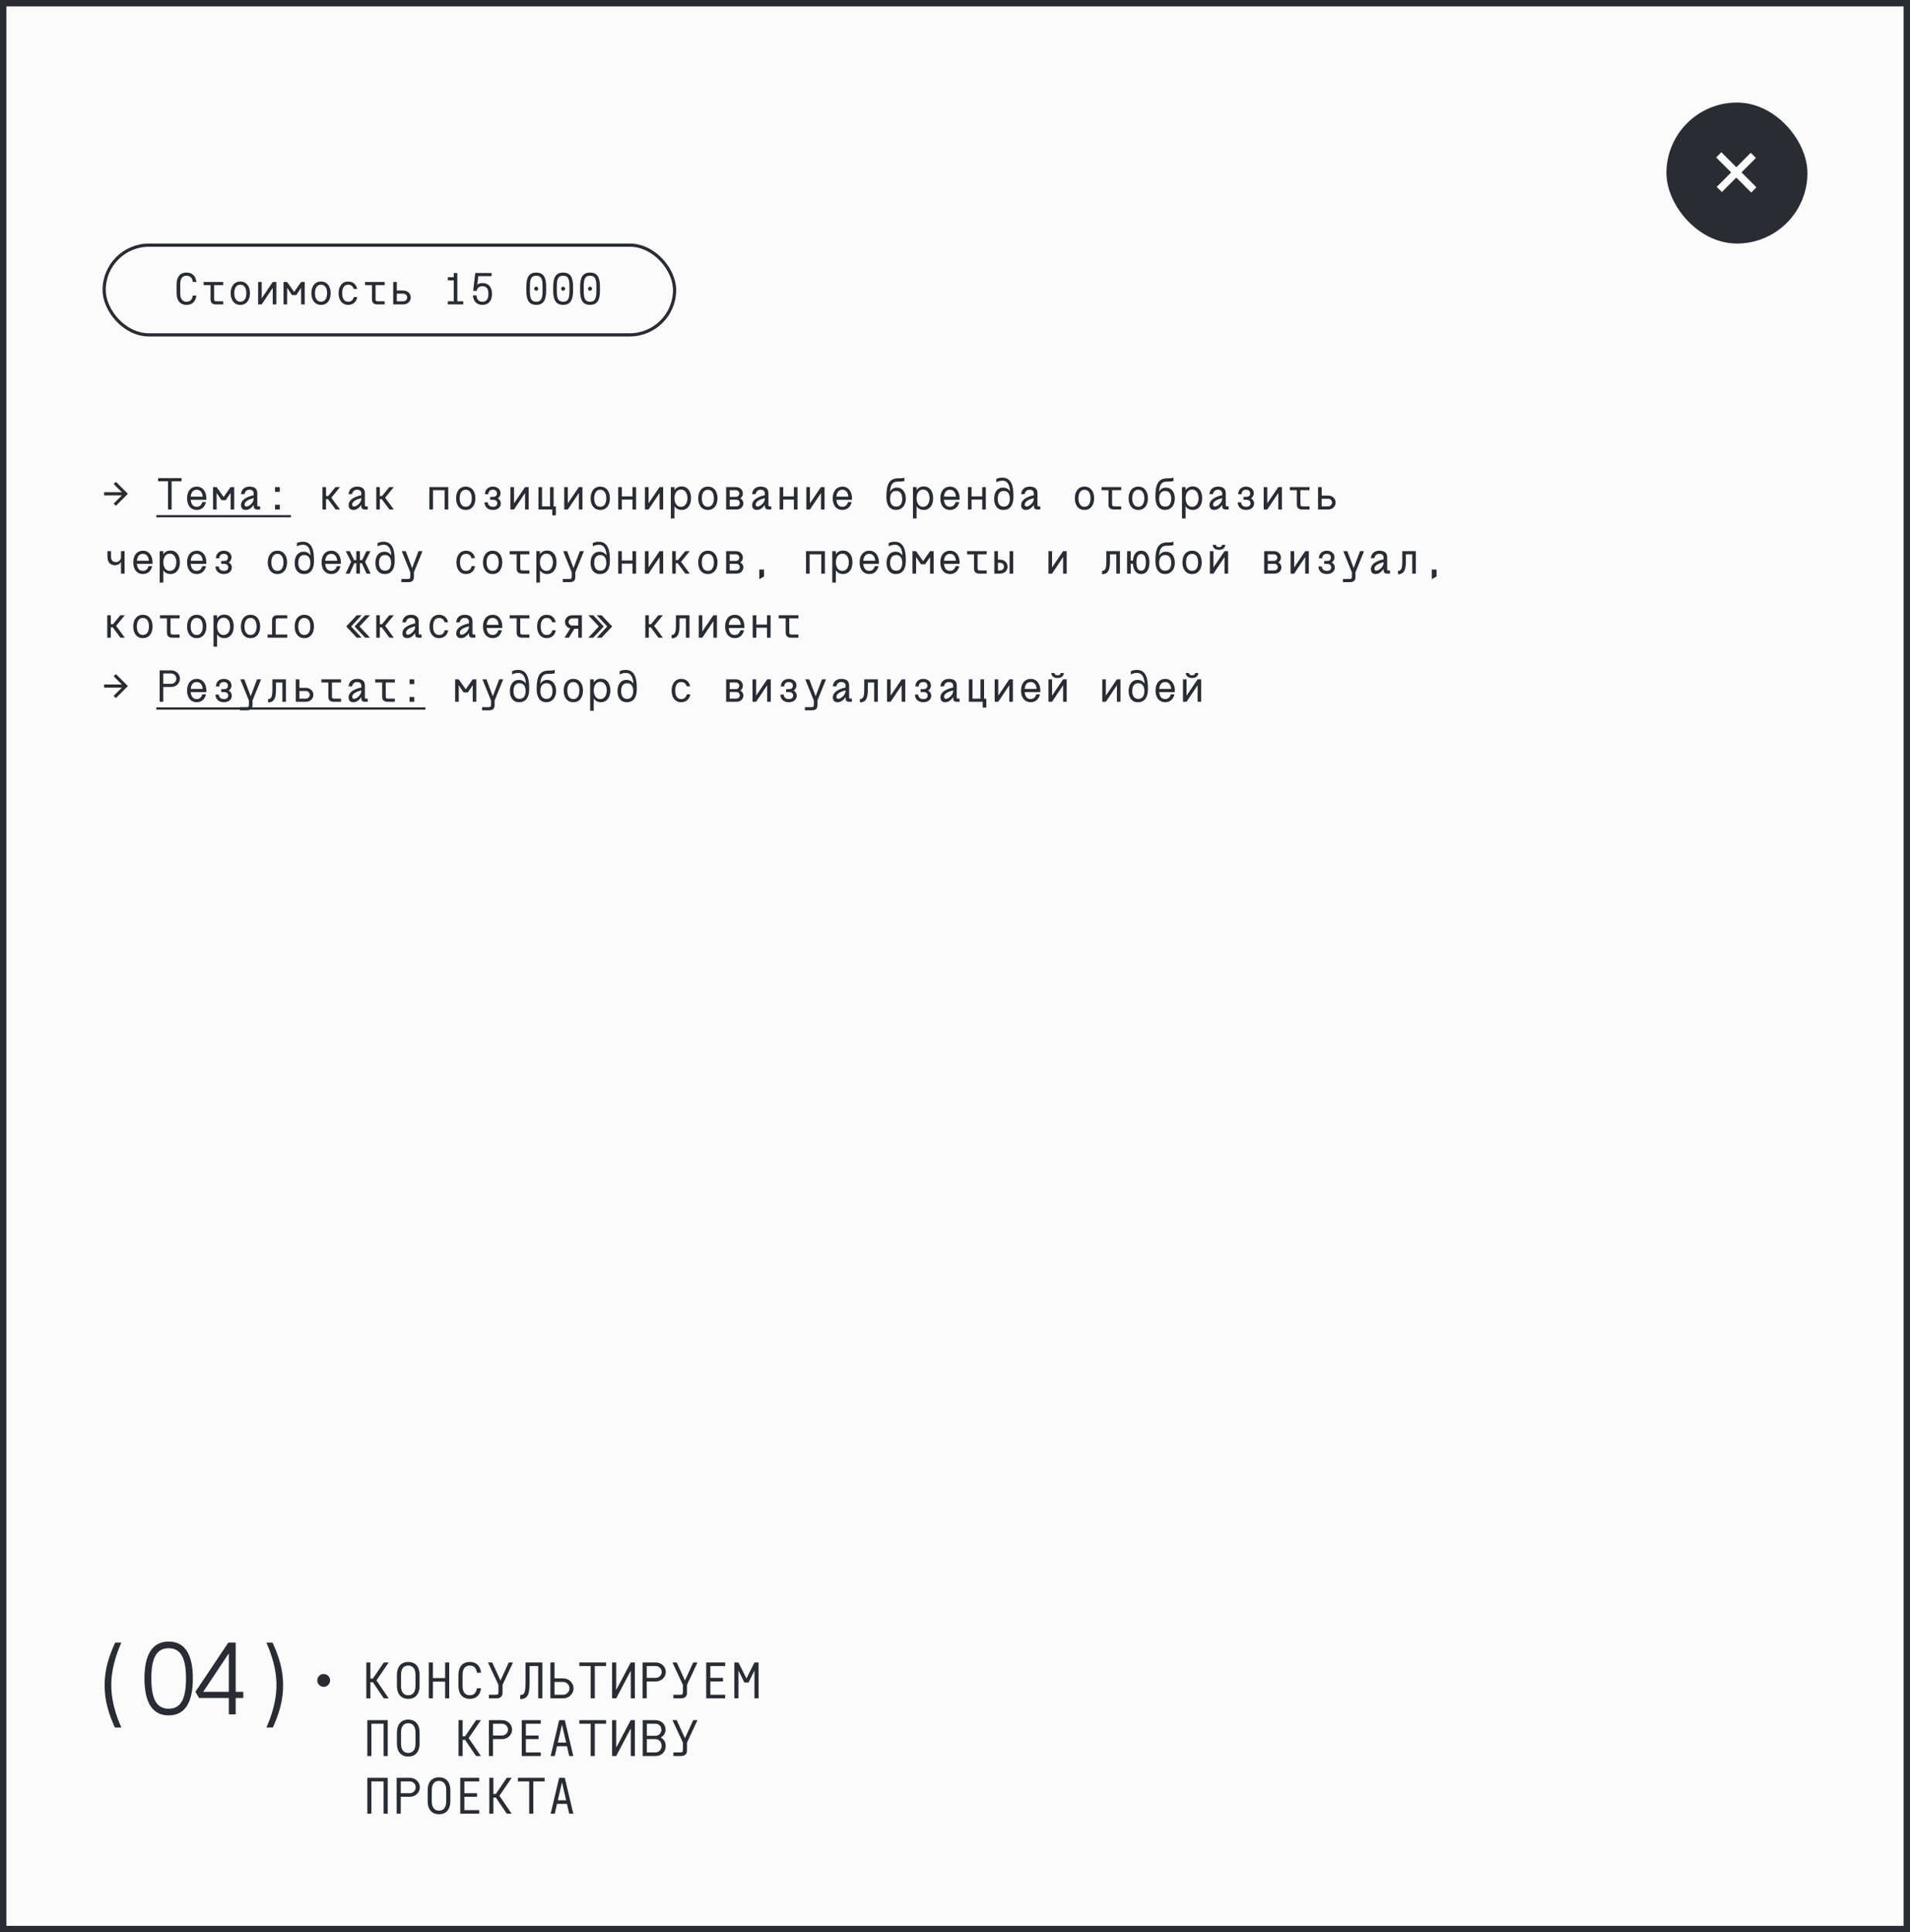 <?xml version="1.0" encoding="UTF-8"?> <svg xmlns="http://www.w3.org/2000/svg" width="596" height="603" viewBox="0 0 596 603" fill="none"><rect x="0" y="0" width="596" height="603" fill="#808080" stroke="none"/> <rect x="1" y="1" width="594" height="601" fill="#FBFBFB" stroke="#292C33" stroke-width="2"></rect> <path d="M99.003 524.4C99.003 523.296 99.899 522.4 101.003 522.4C102.107 522.4 103.003 523.296 103.003 524.4C103.003 525.504 102.107 526.4 101.003 526.4C99.899 526.4 99.003 525.504 99.003 524.4ZM114.312 518.8H115.576V523.84H116.344L119.768 518.8H121.288L117.464 524.4L121.288 530H119.768L116.344 524.96H115.576V530H114.312V518.8ZM127.394 530.16C124.93 530.16 123.858 528.384 123.858 526.144V522.656C123.858 520.416 124.93 518.64 127.394 518.64C129.858 518.64 130.93 520.416 130.93 522.656V526.144C130.93 528.384 129.858 530.16 127.394 530.16ZM127.394 529.04C128.834 529.04 129.65 528.016 129.65 526.144V522.656C129.65 520.784 128.834 519.76 127.394 519.76C125.954 519.76 125.138 520.784 125.138 522.656V526.144C125.138 528.016 125.954 529.04 127.394 529.04ZM133.804 530V518.8H135.084V523.664H138.892V518.8H140.172V530H138.892V524.784H135.084V530H133.804ZM143.061 526.144V522.656C143.061 520.416 144.133 518.64 146.597 518.64C148.821 518.64 149.909 520.08 150.101 522H148.821C148.645 520.544 147.861 519.76 146.597 519.76C145.157 519.76 144.341 520.784 144.341 522.656V526.144C144.341 528.016 145.157 529.04 146.597 529.04C147.845 529.04 148.629 528.272 148.805 526.848L150.101 526.832C149.893 528.736 148.805 530.16 146.597 530.16C144.133 530.16 143.061 528.384 143.061 526.144ZM153.599 518.8L156.175 524.432L158.751 518.8H160.079L156.815 525.792V528.176C156.815 529.296 156.287 530 154.879 530H152.559V528.88H154.511C155.439 528.88 155.535 528.768 155.535 527.824V525.792L152.271 518.8H153.599ZM162.329 528.944C163.657 528.944 163.977 528.256 163.977 524.976V518.8H169.225V530H167.945V519.92H165.257V524.976C165.257 528.352 164.905 530.224 162.329 530.224V528.944ZM171.747 530V518.8H173.027V523.76H175.779C177.491 523.76 178.979 525.168 178.979 526.88C178.979 528.592 177.491 530 175.779 530H171.747ZM173.027 528.88H175.699C176.787 528.88 177.699 527.984 177.699 526.88C177.699 525.792 176.787 524.88 175.699 524.88H173.027V528.88ZM184.316 530V519.92H180.78V518.8H189.132V519.92H185.596V530H184.316ZM198.102 530H196.822V521.376L192.278 530H190.998V518.8H192.278V527.392L196.822 518.8H198.102V530ZM200.528 518.8H204.656C206.368 518.8 207.76 520.128 207.76 521.76C207.76 523.392 206.368 524.72 204.656 524.72H201.808V530H200.528V518.8ZM201.808 519.92V523.6H204.64C205.648 523.6 206.48 522.768 206.48 521.76C206.48 520.736 205.648 519.92 204.64 519.92H201.808ZM211.162 518.8L213.738 524.432L216.314 518.8H217.642L214.378 525.792V528.176C214.378 529.296 213.85 530 212.442 530H210.122V528.88H212.074C213.002 528.88 213.098 528.768 213.098 527.824V525.792L209.834 518.8H211.162ZM220.371 530V518.8H226.291V519.92H221.651V523.6H225.603V524.72H221.651V528.88H226.291V530H220.371ZM230.429 530H229.149V518.8H230.429L232.925 523.808L235.421 518.8H236.701V530H235.421V521.312L233.565 525.072H232.285L230.429 521.312V530ZM114.616 548V536.8H120.984V548H119.704V537.92H115.896V548H114.616ZM127.394 548.16C124.93 548.16 123.858 546.384 123.858 544.144V540.656C123.858 538.416 124.93 536.64 127.394 536.64C129.858 536.64 130.93 538.416 130.93 540.656V544.144C130.93 546.384 129.858 548.16 127.394 548.16ZM127.394 547.04C128.834 547.04 129.65 546.016 129.65 544.144V540.656C129.65 538.784 128.834 537.76 127.394 537.76C125.954 537.76 125.138 538.784 125.138 540.656V544.144C125.138 546.016 125.954 547.04 127.394 547.04ZM143.093 536.8H144.357V541.84H145.125L148.549 536.8H150.069L146.245 542.4L150.069 548H148.549L145.125 542.96H144.357V548H143.093V536.8ZM152.559 536.8H156.687C158.399 536.8 159.791 538.128 159.791 539.76C159.791 541.392 158.399 542.72 156.687 542.72H153.839V548H152.559V536.8ZM153.839 537.92V541.6H156.671C157.679 541.6 158.511 540.768 158.511 539.76C158.511 538.736 157.679 537.92 156.671 537.92H153.839ZM162.809 548V536.8H168.729V537.92H164.089V541.6H168.041V542.72H164.089V546.88H168.729V548H162.809ZM171.827 548L174.483 536.8H176.243L178.899 548H177.619L176.915 544.928H173.811L173.107 548H171.827ZM174.067 543.808H176.659L175.363 538.224L174.067 543.808ZM184.316 548V537.92H180.78V536.8H189.132V537.92H185.596V548H184.316ZM198.102 548H196.822V539.376L192.278 548H190.998V536.8H192.278V545.392L196.822 536.8H198.102V548ZM200.56 548V536.8H204.496C206.128 536.8 207.664 537.824 207.664 539.792C207.664 541.056 206.976 541.744 206.192 542.208C207.04 542.688 207.728 543.584 207.728 544.8C207.728 546.464 206.704 548 204.432 548H200.56ZM201.84 541.68H204.512C205.616 541.68 206.384 540.832 206.384 539.792C206.384 538.752 205.616 537.92 204.512 537.92H201.84V541.68ZM201.84 546.88H204.432C205.76 546.88 206.448 545.84 206.448 544.8C206.448 543.76 205.76 542.72 204.432 542.72H201.84V546.88ZM211.162 536.8L213.738 542.432L216.314 536.8H217.642L214.378 543.792V546.176C214.378 547.296 213.85 548 212.442 548H210.122V546.88H212.074C213.002 546.88 213.098 546.768 213.098 545.824V543.792L209.834 536.8H211.162ZM114.616 566V554.8H120.984V566H119.704V555.92H115.896V566H114.616ZM123.778 554.8H127.906C129.618 554.8 131.01 556.128 131.01 557.76C131.01 559.392 129.618 560.72 127.906 560.72H125.058V566H123.778V554.8ZM125.058 555.92V559.6H127.89C128.898 559.6 129.73 558.768 129.73 557.76C129.73 556.736 128.898 555.92 127.89 555.92H125.058ZM136.988 566.16C134.524 566.16 133.452 564.384 133.452 562.144V558.656C133.452 556.416 134.524 554.64 136.988 554.64C139.452 554.64 140.524 556.416 140.524 558.656V562.144C140.524 564.384 139.452 566.16 136.988 566.16ZM136.988 565.04C138.428 565.04 139.244 564.016 139.244 562.144V558.656C139.244 556.784 138.428 555.76 136.988 555.76C135.548 555.76 134.732 556.784 134.732 558.656V562.144C134.732 564.016 135.548 565.04 136.988 565.04ZM143.621 566V554.8H149.541V555.92H144.901V559.6H148.853V560.72H144.901V564.88H149.541V566H143.621ZM152.687 554.8H153.951V559.84H154.719L158.143 554.8H159.663L155.839 560.4L159.663 566H158.143L154.719 560.96H153.951V566H152.687V554.8ZM165.129 566V555.92H161.593V554.8H169.945V555.92H166.409V566H165.129ZM171.827 566L174.483 554.8H176.243L178.899 566H177.619L176.915 562.928H173.811L173.107 566H171.827ZM174.067 561.808H176.659L175.363 556.224L174.067 561.808Z" fill="#292C33"></path> <path d="M35.84 539.096H37.856C37.344 537.88 34.72 532.312 34.72 525.848C34.72 519.448 37.344 513.88 37.856 512.6H35.936C34.08 516.696 32.64 520.824 32.64 525.848C32.64 531 34.016 535 35.84 539.096ZM45.078 523.8C45.078 530.712 47.19 535.32 52.63 535.32C58.069 535.32 60.181 530.712 60.181 523.8C60.181 516.888 58.069 512.28 52.63 512.28C47.19 512.28 45.078 516.888 45.078 523.8ZM47.221 523.768C47.221 517.816 48.63 514.36 52.63 514.36C56.63 514.36 58.038 517.816 58.038 523.768C58.038 529.72 56.694 533.24 52.63 533.24C48.597 533.24 47.221 529.72 47.221 523.768ZM71.245 512.6L60.972 527.96L62.124 529.88H71.404V535H73.549V529.88H75.916V527.96H73.549V512.6H71.245ZM71.404 515.96V527.96H63.404L71.404 515.96ZM85.145 539.096C86.969 535 88.345 531 88.345 525.848C88.345 520.824 86.905 516.696 85.049 512.6H83.129C83.641 513.88 86.265 519.448 86.265 525.848C86.265 532.312 83.641 537.88 83.129 539.096H85.145Z" fill="#292C33"></path> <rect x="520.5" y="32.5" width="43" height="43" rx="21.5" fill="#292C33" stroke="#292C33"></rect> <rect x="32.5" y="76.5" width="178" height="28" rx="14" stroke="#292C33"></rect> <path d="M55.12 91.626C55.12 93.586 56.058 95.14 58.214 95.14C60.146 95.14 61.098 93.894 61.28 92.228L60.146 92.242C59.992 93.488 59.306 94.16 58.214 94.16C56.954 94.16 56.24 93.264 56.24 91.626V88.574C56.24 86.936 56.954 86.04 58.214 86.04C59.32 86.04 60.006 86.726 60.16 88H61.28C61.112 86.32 60.16 85.06 58.214 85.06C56.058 85.06 55.12 86.614 55.12 88.574V91.626ZM69.66 94.02H67.715C66.903 94.02 66.819 93.922 66.819 93.096V88.98H69.66V88H63.529V88.98H65.698V93.404C65.698 94.384 66.16 95 67.392 95H69.66V94.02ZM74.989 94.16C73.603 94.16 73.099 92.858 73.099 91.5C73.099 90.128 73.603 88.84 74.989 88.84C76.375 88.84 76.879 90.128 76.879 91.5C76.879 92.858 76.375 94.16 74.989 94.16ZM71.979 91.5C71.979 93.516 72.973 95.14 74.989 95.14C77.005 95.14 77.999 93.516 77.999 91.5C77.999 89.498 77.005 87.86 74.989 87.86C72.973 87.86 71.979 89.498 71.979 91.5ZM80.542 95H81.662L85.106 89.848V95H86.226V88H85.106L81.662 93.082V88H80.542V95ZM92.436 92.088L93.962 89.82V95H95.082V88H93.962L91.778 91.108L89.594 88H88.474V95H89.594V89.82L91.12 92.088H92.436ZM100.173 94.16C98.787 94.16 98.283 92.858 98.283 91.5C98.283 90.128 98.787 88.84 100.173 88.84C101.559 88.84 102.063 90.128 102.063 91.5C102.063 92.858 101.559 94.16 100.173 94.16ZM97.163 91.5C97.163 93.516 98.157 95.14 100.173 95.14C102.189 95.14 103.183 93.516 103.183 91.5C103.183 89.498 102.189 87.86 100.173 87.86C98.157 87.86 97.163 89.498 97.163 91.5ZM108.665 87.86C106.649 87.86 105.655 89.498 105.655 91.5C105.655 93.516 106.649 95.14 108.665 95.14C110.247 95.14 111.241 94.118 111.479 92.69H110.373C110.247 93.516 109.673 94.16 108.665 94.16C107.237 94.16 106.775 92.886 106.775 91.5C106.775 90.1 107.237 88.84 108.665 88.84C109.617 88.84 110.177 89.428 110.345 90.184H111.451C111.171 88.826 110.205 87.86 108.665 87.86ZM120.028 94.02H118.082C117.27 94.02 117.186 93.922 117.186 93.096V88.98H120.028V88H113.896V88.98H116.066V93.404C116.066 94.384 116.528 95 117.76 95H120.028V94.02ZM123.816 88H122.696V95H125.86C127.134 95 128.17 94.104 128.17 92.83C128.17 91.57 127.134 90.66 125.86 90.66H123.816V88ZM123.816 94.02V91.64H125.86C126.518 91.64 127.05 92.172 127.05 92.83C127.05 93.488 126.518 94.02 125.86 94.02H123.816ZM141.585 95H142.705V85.2H141.585V95ZM139.751 87.482H141.585V86.502H139.751V87.482ZM139.737 95H144.553V94.02H139.737V95ZM147.558 92.186C147.712 93.95 148.664 95.14 150.526 95.14C152.556 95.14 153.522 93.726 153.522 91.71C153.522 89.694 152.556 88.336 150.526 88.336C149.798 88.336 149.28 88.532 148.916 88.868L149.252 86.18H153.396V85.2H148.3L147.642 90.772H148.748C148.944 89.89 149.448 89.316 150.526 89.316C151.954 89.316 152.402 90.31 152.402 91.71C152.402 93.11 151.954 94.16 150.526 94.16C149.266 94.16 148.776 93.348 148.678 92.186H147.558ZM167.329 94.16C165.789 94.16 165.355 93.138 165.355 90.786V89.4C165.355 87.048 165.789 86.04 167.329 86.04C168.869 86.04 169.303 87.048 169.303 89.4V90.786C169.303 93.138 168.869 94.16 167.329 94.16ZM166.699 90.1C166.699 90.45 166.979 90.73 167.329 90.73C167.679 90.73 167.959 90.45 167.959 90.1C167.959 89.75 167.679 89.47 167.329 89.47C166.979 89.47 166.699 89.75 166.699 90.1ZM164.235 89.4V90.786C164.235 93.754 165.173 95.14 167.329 95.14C169.485 95.14 170.423 93.754 170.423 90.786V89.4C170.423 86.432 169.485 85.06 167.329 85.06C165.173 85.06 164.235 86.432 164.235 89.4ZM175.723 94.16C174.183 94.16 173.749 93.138 173.749 90.786V89.4C173.749 87.048 174.183 86.04 175.723 86.04C177.263 86.04 177.697 87.048 177.697 89.4V90.786C177.697 93.138 177.263 94.16 175.723 94.16ZM175.093 90.1C175.093 90.45 175.373 90.73 175.723 90.73C176.073 90.73 176.353 90.45 176.353 90.1C176.353 89.75 176.073 89.47 175.723 89.47C175.373 89.47 175.093 89.75 175.093 90.1ZM172.629 89.4V90.786C172.629 93.754 173.567 95.14 175.723 95.14C177.879 95.14 178.817 93.754 178.817 90.786V89.4C178.817 86.432 177.879 85.06 175.723 85.06C173.567 85.06 172.629 86.432 172.629 89.4ZM184.118 94.16C182.578 94.16 182.144 93.138 182.144 90.786V89.4C182.144 87.048 182.578 86.04 184.118 86.04C185.658 86.04 186.092 87.048 186.092 89.4V90.786C186.092 93.138 185.658 94.16 184.118 94.16ZM183.488 90.1C183.488 90.45 183.768 90.73 184.118 90.73C184.468 90.73 184.748 90.45 184.748 90.1C184.748 89.75 184.468 89.47 184.118 89.47C183.768 89.47 183.488 89.75 183.488 90.1ZM181.024 89.4V90.786C181.024 93.754 181.962 95.14 184.118 95.14C186.274 95.14 187.212 93.754 187.212 90.786V89.4C187.212 86.432 186.274 85.06 184.118 85.06C181.962 85.06 181.024 86.432 181.024 89.4Z" fill="#292C33"></path> <path d="M35.472 157.152L36.172 157.838L39.91 154.1L36.172 150.362L35.472 151.048L38.034 153.61H32.49V154.59H38.034L35.472 157.152ZM52.429 159H53.549V150.18H56.643V149.2H49.335V150.18H52.429V159ZM59.522 154.996C59.634 153.596 60.292 152.84 61.384 152.84C62.378 152.84 63.022 153.484 63.218 154.702C63.246 154.842 63.246 154.926 63.246 154.996H59.522ZM58.374 155.5C58.374 157.726 59.536 159.14 61.384 159.14C62.854 159.14 63.904 158.258 64.268 156.69H63.134C62.854 157.656 62.252 158.16 61.384 158.16C60.292 158.16 59.634 157.404 59.508 155.976H64.38C64.394 155.822 64.394 155.668 64.394 155.5C64.394 153.666 63.456 151.86 61.384 151.86C59.55 151.86 58.374 153.274 58.374 155.5ZM70.436 156.088L71.962 153.82V159H73.082V152H71.962L69.778 155.108L67.594 152H66.474V159H67.594V153.82L69.12 156.088H70.436ZM79.167 155.64C79.167 156.872 77.725 158.076 76.913 158.076C76.521 158.076 76.325 157.852 76.325 157.446C76.325 156.34 77.893 155.794 79.167 155.444V155.64ZM76.297 154.198C76.521 153.134 77.137 152.84 77.879 152.84C78.817 152.84 79.167 153.386 79.167 153.988V154.562C79.167 154.562 75.205 155.178 75.205 157.614C75.205 158.426 75.569 159.14 76.689 159.14C77.263 159.14 78.173 158.958 79.167 157.558C79.167 158.482 79.265 159 80.301 159H81.169V158.02H80.749C80.315 158.02 80.287 157.992 80.287 157.502V153.876C80.287 152.336 79.139 151.86 77.879 151.86C76.535 151.86 75.373 152.504 75.177 154.198H76.297ZM85.825 153.484H87.309V152H85.825V153.484ZM85.825 159H87.309V157.516H85.825V159ZM100.626 152V159H101.732V155.78H102.348L104.728 159H106.1L103.384 155.318L106.1 152H104.7L102.418 154.8H101.732V152H100.626ZM112.745 155.64C112.745 156.872 111.303 158.076 110.491 158.076C110.099 158.076 109.903 157.852 109.903 157.446C109.903 156.34 111.471 155.794 112.745 155.444V155.64ZM109.875 154.198C110.099 153.134 110.715 152.84 111.457 152.84C112.395 152.84 112.745 153.386 112.745 153.988V154.562C112.745 154.562 108.783 155.178 108.783 157.614C108.783 158.426 109.147 159.14 110.267 159.14C110.841 159.14 111.751 158.958 112.745 157.558C112.745 158.482 112.843 159 113.879 159H114.747V158.02H114.327C113.893 158.02 113.865 157.992 113.865 157.502V153.876C113.865 152.336 112.717 151.86 111.457 151.86C110.113 151.86 108.951 152.504 108.755 154.198H109.875ZM117.415 152V159H118.521V155.78H119.137L121.517 159H122.889L120.173 155.318L122.889 152H121.489L119.207 154.8H118.521V152H117.415ZM133.994 159H135.114V152.98H138.754V159H139.874V152H133.994V159ZM145.329 158.16C143.943 158.16 143.439 156.858 143.439 155.5C143.439 154.128 143.943 152.84 145.329 152.84C146.715 152.84 147.219 154.128 147.219 155.5C147.219 156.858 146.715 158.16 145.329 158.16ZM142.319 155.5C142.319 157.516 143.313 159.14 145.329 159.14C147.345 159.14 148.339 157.516 148.339 155.5C148.339 153.498 147.345 151.86 145.329 151.86C143.313 151.86 142.319 153.498 142.319 155.5ZM151.329 154.226H152.365C152.421 153.302 152.897 152.84 153.807 152.84C154.577 152.84 155.067 153.26 155.067 153.946C155.067 154.744 154.661 155.066 153.667 155.066H152.967V155.962H153.667C154.703 155.962 155.165 156.312 155.165 157.082C155.165 157.74 154.661 158.16 153.849 158.16C152.855 158.16 152.281 157.67 152.225 156.774H151.161C151.259 158.258 152.239 159.14 153.821 159.14C155.277 159.14 156.285 158.3 156.285 157.082C156.285 156.452 155.921 155.85 155.319 155.514C155.823 155.192 156.187 154.548 156.187 153.946C156.187 152.728 155.193 151.86 153.779 151.86C152.323 151.86 151.329 152.826 151.329 154.226ZM159.276 159H160.396L163.84 153.848V159H164.96V152H163.84L160.396 157.082V152H159.276V159ZM168.021 152V159H172.333V160.82H173.453V158.02H172.753V152H171.633V158.02H169.141V152H168.021ZM176.065 159H177.185L180.629 153.848V159H181.749V152H180.629L177.185 157.082V152H176.065V159ZM187.302 158.16C185.916 158.16 185.412 156.858 185.412 155.5C185.412 154.128 185.916 152.84 187.302 152.84C188.688 152.84 189.192 154.128 189.192 155.5C189.192 156.858 188.688 158.16 187.302 158.16ZM184.292 155.5C184.292 157.516 185.286 159.14 187.302 159.14C189.318 159.14 190.312 157.516 190.312 155.5C190.312 153.498 189.318 151.86 187.302 151.86C185.286 151.86 184.292 153.498 184.292 155.5ZM192.91 159H194.03V155.892H197.362V159H198.482V152H197.362V154.912H194.03V152H192.91V159ZM201.249 159H202.369L205.813 153.848V159H206.933V152H205.813L202.369 157.082V152H201.249V159ZM212.485 152.784C214.053 152.784 214.515 154.38 214.515 155.472C214.515 156.564 214.053 158.16 212.485 158.16C210.917 158.16 210.455 156.564 210.455 155.472C210.455 154.38 210.917 152.784 212.485 152.784ZM209.335 161.8H210.455V157.95C210.945 158.748 211.743 159.14 212.737 159.14C214.473 159.14 215.635 157.698 215.635 155.472C215.635 153.218 214.473 151.804 212.737 151.804C211.743 151.804 210.945 152.196 210.455 152.994V152H209.335V161.8ZM220.88 158.16C219.494 158.16 218.99 156.858 218.99 155.5C218.99 154.128 219.494 152.84 220.88 152.84C222.266 152.84 222.77 154.128 222.77 155.5C222.77 156.858 222.266 158.16 220.88 158.16ZM217.87 155.5C217.87 157.516 218.864 159.14 220.88 159.14C222.896 159.14 223.89 157.516 223.89 155.5C223.89 153.498 222.896 151.86 220.88 151.86C218.864 151.86 217.87 153.498 217.87 155.5ZM229.806 155.948C230.38 155.948 230.842 156.41 230.842 156.984C230.842 157.544 230.38 158.02 229.806 158.02H227.706V155.948H229.806ZM229.652 152.98C230.226 152.98 230.688 153.442 230.688 154.016C230.688 154.576 230.226 155.052 229.652 155.052H227.706V152.98H229.652ZM229.848 159C231.178 159 231.962 158.104 231.962 156.984C231.962 156.326 231.472 155.738 230.982 155.5C231.346 155.276 231.808 154.8 231.808 154.016C231.808 152.896 230.94 152 229.61 152H226.586V159H229.848ZM238.663 155.64C238.663 156.872 237.221 158.076 236.409 158.076C236.017 158.076 235.821 157.852 235.821 157.446C235.821 156.34 237.389 155.794 238.663 155.444V155.64ZM235.793 154.198C236.017 153.134 236.633 152.84 237.375 152.84C238.313 152.84 238.663 153.386 238.663 153.988V154.562C238.663 154.562 234.701 155.178 234.701 157.614C234.701 158.426 235.065 159.14 236.185 159.14C236.759 159.14 237.669 158.958 238.663 157.558C238.663 158.482 238.761 159 239.797 159H240.665V158.02H240.245C239.811 158.02 239.783 157.992 239.783 157.502V153.876C239.783 152.336 238.635 151.86 237.375 151.86C236.031 151.86 234.869 152.504 234.673 154.198H235.793ZM243.277 159H244.397V155.892H247.729V159H248.849V152H247.729V154.912H244.397V152H243.277V159ZM251.616 159H252.736L256.18 153.848V159H257.3V152H256.18L252.736 157.082V152H251.616V159ZM260.99 154.996C261.102 153.596 261.76 152.84 262.852 152.84C263.846 152.84 264.49 153.484 264.686 154.702C264.714 154.842 264.714 154.926 264.714 154.996H260.99ZM259.842 155.5C259.842 157.726 261.004 159.14 262.852 159.14C264.322 159.14 265.372 158.258 265.736 156.69H264.602C264.322 157.656 263.72 158.16 262.852 158.16C261.76 158.16 261.102 157.404 260.976 155.976H265.848C265.862 155.822 265.862 155.668 265.862 155.5C265.862 153.666 264.924 151.86 262.852 151.86C261.018 151.86 259.842 153.274 259.842 155.5ZM280.313 149.27C277.359 149.27 276.589 151.3 276.589 155.066C276.589 157.656 277.653 159.14 279.641 159.14C281.447 159.14 282.651 157.67 282.651 155.654C282.651 153.652 281.657 152.168 279.851 152.168C278.871 152.168 278.115 152.686 277.695 153.456C277.919 151.188 278.507 150.292 280.131 150.292C280.733 150.292 281.671 150.306 282.217 150.082V149.06C281.531 149.27 281.097 149.27 280.313 149.27ZM279.641 158.104C278.283 158.104 277.751 157.012 277.751 155.654C277.751 154.282 278.283 153.204 279.641 153.204C280.999 153.204 281.531 154.282 281.531 155.654C281.531 157.012 280.999 158.104 279.641 158.104ZM288.036 152.784C289.604 152.784 290.066 154.38 290.066 155.472C290.066 156.564 289.604 158.16 288.036 158.16C286.468 158.16 286.006 156.564 286.006 155.472C286.006 154.38 286.468 152.784 288.036 152.784ZM284.886 161.8H286.006V157.95C286.496 158.748 287.294 159.14 288.288 159.14C290.024 159.14 291.186 157.698 291.186 155.472C291.186 153.218 290.024 151.804 288.288 151.804C287.294 151.804 286.496 152.196 286.006 152.994V152H284.886V161.8ZM294.568 154.996C294.68 153.596 295.338 152.84 296.43 152.84C297.424 152.84 298.068 153.484 298.264 154.702C298.292 154.842 298.292 154.926 298.292 154.996H294.568ZM293.42 155.5C293.42 157.726 294.582 159.14 296.43 159.14C297.9 159.14 298.95 158.258 299.314 156.69H298.18C297.9 157.656 297.298 158.16 296.43 158.16C295.338 158.16 294.68 157.404 294.554 155.976H299.426C299.44 155.822 299.44 155.668 299.44 155.5C299.44 153.666 298.502 151.86 296.43 151.86C294.596 151.86 293.42 153.274 293.42 155.5ZM302.039 159H303.159V155.892H306.491V159H307.611V152H306.491V154.912H303.159V152H302.039V159ZM313.01 152.168C311.204 152.168 310.21 153.652 310.21 155.654C310.21 157.67 311.162 159.14 313.122 159.14C315.236 159.14 316.23 157.572 316.23 155.066C316.23 153.022 316.174 149.06 312.814 149.06C312.114 149.06 311.428 149.186 310.896 149.48V150.502C311.47 150.152 312.254 149.998 312.814 149.998C314.158 149.998 315.04 150.936 315.194 153.344C314.746 152.63 313.962 152.168 313.01 152.168ZM313.22 158.104C311.862 158.104 311.33 157.012 311.33 155.654C311.33 154.282 311.862 153.204 313.22 153.204C314.578 153.204 315.11 154.282 315.11 155.654C315.11 157.012 314.578 158.104 313.22 158.104ZM322.608 155.64C322.608 156.872 321.166 158.076 320.354 158.076C319.962 158.076 319.766 157.852 319.766 157.446C319.766 156.34 321.334 155.794 322.608 155.444V155.64ZM319.738 154.198C319.962 153.134 320.578 152.84 321.32 152.84C322.258 152.84 322.608 153.386 322.608 153.988V154.562C322.608 154.562 318.646 155.178 318.646 157.614C318.646 158.426 319.01 159.14 320.13 159.14C320.704 159.14 321.614 158.958 322.608 157.558C322.608 158.482 322.706 159 323.742 159H324.61V158.02H324.19C323.756 158.02 323.728 157.992 323.728 157.502V153.876C323.728 152.336 322.58 151.86 321.32 151.86C319.976 151.86 318.814 152.504 318.618 154.198H319.738ZM338.403 158.16C337.017 158.16 336.513 156.858 336.513 155.5C336.513 154.128 337.017 152.84 338.403 152.84C339.789 152.84 340.293 154.128 340.293 155.5C340.293 156.858 339.789 158.16 338.403 158.16ZM335.393 155.5C335.393 157.516 336.387 159.14 338.403 159.14C340.419 159.14 341.413 157.516 341.413 155.5C341.413 153.498 340.419 151.86 338.403 151.86C336.387 151.86 335.393 153.498 335.393 155.5ZM349.864 158.02H347.918C347.106 158.02 347.022 157.922 347.022 157.096V152.98H349.864V152H343.732V152.98H345.902V157.404C345.902 158.384 346.364 159 347.596 159H349.864V158.02ZM355.192 158.16C353.806 158.16 353.302 156.858 353.302 155.5C353.302 154.128 353.806 152.84 355.192 152.84C356.578 152.84 357.082 154.128 357.082 155.5C357.082 156.858 356.578 158.16 355.192 158.16ZM352.182 155.5C352.182 157.516 353.176 159.14 355.192 159.14C357.208 159.14 358.202 157.516 358.202 155.5C358.202 153.498 357.208 151.86 355.192 151.86C353.176 151.86 352.182 153.498 352.182 155.5ZM364.259 149.27C361.305 149.27 360.535 151.3 360.535 155.066C360.535 157.656 361.599 159.14 363.587 159.14C365.393 159.14 366.597 157.67 366.597 155.654C366.597 153.652 365.603 152.168 363.797 152.168C362.817 152.168 362.061 152.686 361.641 153.456C361.865 151.188 362.453 150.292 364.077 150.292C364.679 150.292 365.617 150.306 366.163 150.082V149.06C365.477 149.27 365.043 149.27 364.259 149.27ZM363.587 158.104C362.229 158.104 361.697 157.012 361.697 155.654C361.697 154.282 362.229 153.204 363.587 153.204C364.945 153.204 365.477 154.282 365.477 155.654C365.477 157.012 364.945 158.104 363.587 158.104ZM371.981 152.784C373.549 152.784 374.011 154.38 374.011 155.472C374.011 156.564 373.549 158.16 371.981 158.16C370.413 158.16 369.951 156.564 369.951 155.472C369.951 154.38 370.413 152.784 371.981 152.784ZM368.831 161.8H369.951V157.95C370.441 158.748 371.239 159.14 372.233 159.14C373.969 159.14 375.131 157.698 375.131 155.472C375.131 153.218 373.969 151.804 372.233 151.804C371.239 151.804 370.441 152.196 369.951 152.994V152H368.831V161.8ZM381.37 155.64C381.37 156.872 379.928 158.076 379.116 158.076C378.724 158.076 378.528 157.852 378.528 157.446C378.528 156.34 380.096 155.794 381.37 155.444V155.64ZM378.5 154.198C378.724 153.134 379.34 152.84 380.082 152.84C381.02 152.84 381.37 153.386 381.37 153.988V154.562C381.37 154.562 377.408 155.178 377.408 157.614C377.408 158.426 377.772 159.14 378.892 159.14C379.466 159.14 380.376 158.958 381.37 157.558C381.37 158.482 381.468 159 382.504 159H383.372V158.02H382.952C382.518 158.02 382.49 157.992 382.49 157.502V153.876C382.49 152.336 381.342 151.86 380.082 151.86C378.738 151.86 377.576 152.504 377.38 154.198H378.5ZM386.376 154.226H387.412C387.468 153.302 387.944 152.84 388.854 152.84C389.624 152.84 390.114 153.26 390.114 153.946C390.114 154.744 389.708 155.066 388.714 155.066H388.014V155.962H388.714C389.75 155.962 390.212 156.312 390.212 157.082C390.212 157.74 389.708 158.16 388.896 158.16C387.902 158.16 387.328 157.67 387.272 156.774H386.208C386.306 158.258 387.286 159.14 388.868 159.14C390.324 159.14 391.332 158.3 391.332 157.082C391.332 156.452 390.968 155.85 390.366 155.514C390.87 155.192 391.234 154.548 391.234 153.946C391.234 152.728 390.24 151.86 388.826 151.86C387.37 151.86 386.376 152.826 386.376 154.226ZM394.323 159H395.443L398.887 153.848V159H400.007V152H398.887L395.443 157.082V152H394.323V159ZM408.625 158.02H406.679C405.867 158.02 405.783 157.922 405.783 157.096V152.98H408.625V152H402.493V152.98H404.663V157.404C404.663 158.384 405.125 159 406.357 159H408.625V158.02ZM412.414 152H411.294V159H414.458C415.732 159 416.768 158.104 416.768 156.83C416.768 155.57 415.732 154.66 414.458 154.66H412.414V152ZM412.414 158.02V155.64H414.458C415.116 155.64 415.648 156.172 415.648 156.83C415.648 157.488 415.116 158.02 414.458 158.02H412.414ZM37.754 179H38.874V172H37.754V173.736C37.754 174.674 37.208 175.402 36.158 175.402C35.178 175.402 34.646 174.828 34.646 173.736V172H33.526V173.736C33.526 175.598 34.562 176.382 35.822 176.382C36.9 176.382 37.53 175.822 37.754 175.36V179ZM42.733 174.996C42.844 173.596 43.502 172.84 44.594 172.84C45.589 172.84 46.233 173.484 46.428 174.702C46.456 174.842 46.456 174.926 46.456 174.996H42.733ZM41.584 175.5C41.584 177.726 42.746 179.14 44.594 179.14C46.065 179.14 47.114 178.258 47.478 176.69H46.344C46.065 177.656 45.462 178.16 44.594 178.16C43.502 178.16 42.844 177.404 42.718 175.976H47.59C47.605 175.822 47.605 175.668 47.605 175.5C47.605 173.666 46.666 171.86 44.594 171.86C42.761 171.86 41.584 173.274 41.584 175.5ZM52.989 172.784C54.557 172.784 55.019 174.38 55.019 175.472C55.019 176.564 54.557 178.16 52.989 178.16C51.421 178.16 50.959 176.564 50.959 175.472C50.959 174.38 51.421 172.784 52.989 172.784ZM49.839 181.8H50.959V177.95C51.449 178.748 52.247 179.14 53.241 179.14C54.977 179.14 56.139 177.698 56.139 175.472C56.139 173.218 54.977 171.804 53.241 171.804C52.247 171.804 51.449 172.196 50.959 172.994V172H49.839V181.8ZM59.522 174.996C59.634 173.596 60.292 172.84 61.384 172.84C62.378 172.84 63.022 173.484 63.218 174.702C63.246 174.842 63.246 174.926 63.246 174.996H59.522ZM58.374 175.5C58.374 177.726 59.536 179.14 61.384 179.14C62.854 179.14 63.904 178.258 64.268 176.69H63.134C62.854 177.656 62.252 178.16 61.384 178.16C60.292 178.16 59.634 177.404 59.508 175.976H64.38C64.394 175.822 64.394 175.668 64.394 175.5C64.394 173.666 63.456 171.86 61.384 171.86C59.55 171.86 58.374 173.274 58.374 175.5ZM67.384 174.226H68.42C68.476 173.302 68.952 172.84 69.862 172.84C70.632 172.84 71.122 173.26 71.122 173.946C71.122 174.744 70.716 175.066 69.722 175.066H69.022V175.962H69.722C70.758 175.962 71.22 176.312 71.22 177.082C71.22 177.74 70.716 178.16 69.904 178.16C68.91 178.16 68.336 177.67 68.28 176.774H67.216C67.314 178.258 68.294 179.14 69.876 179.14C71.332 179.14 72.34 178.3 72.34 177.082C72.34 176.452 71.976 175.85 71.374 175.514C71.878 175.192 72.242 174.548 72.242 173.946C72.242 172.728 71.248 171.86 69.834 171.86C68.378 171.86 67.384 172.826 67.384 174.226ZM86.567 178.16C85.181 178.16 84.677 176.858 84.677 175.5C84.677 174.128 85.181 172.84 86.567 172.84C87.953 172.84 88.457 174.128 88.457 175.5C88.457 176.858 87.953 178.16 86.567 178.16ZM83.557 175.5C83.557 177.516 84.551 179.14 86.567 179.14C88.583 179.14 89.577 177.516 89.577 175.5C89.577 173.498 88.583 171.86 86.567 171.86C84.551 171.86 83.557 173.498 83.557 175.5ZM94.752 172.168C92.946 172.168 91.952 173.652 91.952 175.654C91.952 177.67 92.904 179.14 94.864 179.14C96.978 179.14 97.972 177.572 97.972 175.066C97.972 173.022 97.916 169.06 94.556 169.06C93.856 169.06 93.17 169.186 92.638 169.48V170.502C93.212 170.152 93.996 169.998 94.556 169.998C95.9 169.998 96.782 170.936 96.936 173.344C96.488 172.63 95.704 172.168 94.752 172.168ZM94.962 178.104C93.604 178.104 93.072 177.012 93.072 175.654C93.072 174.282 93.604 173.204 94.962 173.204C96.32 173.204 96.852 174.282 96.852 175.654C96.852 177.012 96.32 178.104 94.962 178.104ZM101.494 174.996C101.606 173.596 102.264 172.84 103.356 172.84C104.35 172.84 104.994 173.484 105.19 174.702C105.218 174.842 105.218 174.926 105.218 174.996H101.494ZM100.346 175.5C100.346 177.726 101.508 179.14 103.356 179.14C104.826 179.14 105.876 178.258 106.24 176.69H105.106C104.826 177.656 104.224 178.16 103.356 178.16C102.264 178.16 101.606 177.404 101.48 175.976H106.352C106.366 175.822 106.366 175.668 106.366 175.5C106.366 173.666 105.428 171.86 103.356 171.86C101.522 171.86 100.346 173.274 100.346 175.5ZM111.191 172V174.8H110.505L109.147 172H107.901L109.581 175.318L107.859 179H109.119L110.575 175.78H111.191V179H112.311V175.78H112.927L114.383 179H115.643L113.921 175.318L115.601 172H114.355L112.997 174.8H112.311V172H111.191ZM119.935 172.168C118.129 172.168 117.135 173.652 117.135 175.654C117.135 177.67 118.087 179.14 120.047 179.14C122.161 179.14 123.155 177.572 123.155 175.066C123.155 173.022 123.099 169.06 119.739 169.06C119.039 169.06 118.353 169.186 117.821 169.48V170.502C118.395 170.152 119.179 169.998 119.739 169.998C121.083 169.998 121.965 170.936 122.119 173.344C121.671 172.63 120.887 172.168 119.935 172.168ZM120.145 178.104C118.787 178.104 118.255 177.012 118.255 175.654C118.255 174.282 118.787 173.204 120.145 173.204C121.503 173.204 122.035 174.282 122.035 175.654C122.035 177.012 121.503 178.104 120.145 178.104ZM126.608 172H125.362L128.036 178.608V179.756C128.036 180.582 127.952 180.68 127.14 180.68H125.25V181.66H127.462C128.694 181.66 129.156 181.044 129.156 180.064V178.608L131.83 172H130.584L128.596 177.278L126.608 172ZM145.427 171.86C143.411 171.86 142.417 173.498 142.417 175.5C142.417 177.516 143.411 179.14 145.427 179.14C147.009 179.14 148.003 178.118 148.241 176.69H147.135C147.009 177.516 146.435 178.16 145.427 178.16C143.999 178.16 143.537 176.886 143.537 175.5C143.537 174.1 143.999 172.84 145.427 172.84C146.379 172.84 146.939 173.428 147.107 174.184H148.213C147.933 172.826 146.967 171.86 145.427 171.86ZM153.723 178.16C152.337 178.16 151.833 176.858 151.833 175.5C151.833 174.128 152.337 172.84 153.723 172.84C155.109 172.84 155.613 174.128 155.613 175.5C155.613 176.858 155.109 178.16 153.723 178.16ZM150.713 175.5C150.713 177.516 151.707 179.14 153.723 179.14C155.739 179.14 156.733 177.516 156.733 175.5C156.733 173.498 155.739 171.86 153.723 171.86C151.707 171.86 150.713 173.498 150.713 175.5ZM165.184 178.02H163.238C162.426 178.02 162.342 177.922 162.342 177.096V172.98H165.184V172H159.052V172.98H161.222V177.404C161.222 178.384 161.684 179 162.916 179H165.184V178.02ZM170.513 172.784C172.081 172.784 172.543 174.38 172.543 175.472C172.543 176.564 172.081 178.16 170.513 178.16C168.945 178.16 168.483 176.564 168.483 175.472C168.483 174.38 168.945 172.784 170.513 172.784ZM167.363 181.8H168.483V177.95C168.973 178.748 169.771 179.14 170.765 179.14C172.501 179.14 173.663 177.698 173.663 175.472C173.663 173.218 172.501 171.804 170.765 171.804C169.771 171.804 168.973 172.196 168.483 172.994V172H167.363V181.8ZM176.975 172H175.729L178.403 178.608V179.756C178.403 180.582 178.319 180.68 177.507 180.68H175.617V181.66H177.829C179.061 181.66 179.523 181.044 179.523 180.064V178.608L182.197 172H180.951L178.963 177.278L176.975 172ZM187.092 172.168C185.286 172.168 184.292 173.652 184.292 175.654C184.292 177.67 185.244 179.14 187.204 179.14C189.318 179.14 190.312 177.572 190.312 175.066C190.312 173.022 190.256 169.06 186.896 169.06C186.196 169.06 185.51 169.186 184.978 169.48V170.502C185.552 170.152 186.336 169.998 186.896 169.998C188.24 169.998 189.122 170.936 189.276 173.344C188.828 172.63 188.044 172.168 187.092 172.168ZM187.302 178.104C185.944 178.104 185.412 177.012 185.412 175.654C185.412 174.282 185.944 173.204 187.302 173.204C188.66 173.204 189.192 174.282 189.192 175.654C189.192 177.012 188.66 178.104 187.302 178.104ZM192.91 179H194.03V175.892H197.362V179H198.482V172H197.362V174.912H194.03V172H192.91V179ZM201.249 179H202.369L205.813 173.848V179H206.933V172H205.813L202.369 177.082V172H201.249V179ZM209.755 172V179H210.861V175.78H211.477L213.857 179H215.229L212.513 175.318L215.229 172H213.829L211.547 174.8H210.861V172H209.755ZM220.88 178.16C219.494 178.16 218.99 176.858 218.99 175.5C218.99 174.128 219.494 172.84 220.88 172.84C222.266 172.84 222.77 174.128 222.77 175.5C222.77 176.858 222.266 178.16 220.88 178.16ZM217.87 175.5C217.87 177.516 218.864 179.14 220.88 179.14C222.896 179.14 223.89 177.516 223.89 175.5C223.89 173.498 222.896 171.86 220.88 171.86C218.864 171.86 217.87 173.498 217.87 175.5ZM229.806 175.948C230.38 175.948 230.842 176.41 230.842 176.984C230.842 177.544 230.38 178.02 229.806 178.02H227.706V175.948H229.806ZM229.652 172.98C230.226 172.98 230.688 173.442 230.688 174.016C230.688 174.576 230.226 175.052 229.652 175.052H227.706V172.98H229.652ZM229.848 179C231.178 179 231.962 178.104 231.962 176.984C231.962 176.326 231.472 175.738 230.982 175.5C231.346 175.276 231.808 174.8 231.808 174.016C231.808 172.896 230.94 172 229.61 172H226.586V179H229.848ZM236.927 180.736L238.411 179.91V177.74H236.927V180.736ZM251.518 179H252.638V172.98H256.278V179H257.398V172H251.518V179ZM262.852 172.784C264.42 172.784 264.882 174.38 264.882 175.472C264.882 176.564 264.42 178.16 262.852 178.16C261.284 178.16 260.822 176.564 260.822 175.472C260.822 174.38 261.284 172.784 262.852 172.784ZM259.702 181.8H260.822V177.95C261.312 178.748 262.11 179.14 263.104 179.14C264.84 179.14 266.002 177.698 266.002 175.472C266.002 173.218 264.84 171.804 263.104 171.804C262.11 171.804 261.312 172.196 260.822 172.994V172H259.702V181.8ZM269.385 174.996C269.497 173.596 270.155 172.84 271.247 172.84C272.241 172.84 272.885 173.484 273.081 174.702C273.109 174.842 273.109 174.926 273.109 174.996H269.385ZM268.237 175.5C268.237 177.726 269.399 179.14 271.247 179.14C272.717 179.14 273.767 178.258 274.131 176.69H272.997C272.717 177.656 272.115 178.16 271.247 178.16C270.155 178.16 269.497 177.404 269.371 175.976H274.243C274.257 175.822 274.257 175.668 274.257 175.5C274.257 173.666 273.319 171.86 271.247 171.86C269.413 171.86 268.237 173.274 268.237 175.5ZM279.431 172.168C277.625 172.168 276.631 173.652 276.631 175.654C276.631 177.67 277.583 179.14 279.543 179.14C281.657 179.14 282.651 177.572 282.651 175.066C282.651 173.022 282.595 169.06 279.235 169.06C278.535 169.06 277.849 169.186 277.317 169.48V170.502C277.891 170.152 278.675 169.998 279.235 169.998C280.579 169.998 281.461 170.936 281.615 173.344C281.167 172.63 280.383 172.168 279.431 172.168ZM279.641 178.104C278.283 178.104 277.751 177.012 277.751 175.654C277.751 174.282 278.283 173.204 279.641 173.204C280.999 173.204 281.531 174.282 281.531 175.654C281.531 177.012 280.999 178.104 279.641 178.104ZM288.694 176.088L290.22 173.82V179H291.34V172H290.22L288.036 175.108L285.852 172H284.732V179H285.852V173.82L287.378 176.088H288.694ZM294.568 174.996C294.68 173.596 295.338 172.84 296.43 172.84C297.424 172.84 298.068 173.484 298.264 174.702C298.292 174.842 298.292 174.926 298.292 174.996H294.568ZM293.42 175.5C293.42 177.726 294.582 179.14 296.43 179.14C297.9 179.14 298.95 178.258 299.314 176.69H298.18C297.9 177.656 297.298 178.16 296.43 178.16C295.338 178.16 294.68 177.404 294.554 175.976H299.426C299.44 175.822 299.44 175.668 299.44 175.5C299.44 173.666 298.502 171.86 296.43 171.86C294.596 171.86 293.42 173.274 293.42 175.5ZM307.891 178.02H305.945C305.133 178.02 305.049 177.922 305.049 177.096V172.98H307.891V172H301.759V172.98H303.929V177.404C303.929 178.384 304.391 179 305.623 179H307.891V178.02ZM311.4 175.64H312.1C312.758 175.64 313.29 176.172 313.29 176.83C313.29 177.488 312.758 178.02 312.1 178.02H311.4V175.64ZM310.28 172V179H312.1C313.374 179 314.41 178.104 314.41 176.83C314.41 175.57 313.374 174.66 312.1 174.66H311.4V172H310.28ZM316.16 179V172H315.04V179H316.16ZM327.167 179H328.287L331.731 173.848V179H332.851V172H331.731L328.287 177.082V172H327.167V179ZM343.886 178.16V179.196C346.042 179.196 346.35 177.362 346.35 175.136V172.98H348.338V179H349.458V172H345.23V175.136C345.23 177.278 344.95 178.16 343.886 178.16ZM353.498 175.5C353.498 177.516 354.282 179.14 356.088 179.14V178.104C354.94 178.104 354.618 176.858 354.618 175.5C354.618 174.128 354.94 172.896 356.088 172.896V171.86C354.282 171.86 353.498 173.498 353.498 175.5ZM351.706 172V179H352.826V175.92H354.128V174.94H352.826V172H351.706ZM358.678 175.5C358.678 173.498 357.894 171.86 356.088 171.86V172.896C357.236 172.896 357.558 174.128 357.558 175.5C357.558 176.858 357.236 178.104 356.088 178.104V179.14C357.894 179.14 358.678 177.516 358.678 175.5ZM364.259 169.27C361.305 169.27 360.535 171.3 360.535 175.066C360.535 177.656 361.599 179.14 363.587 179.14C365.393 179.14 366.597 177.67 366.597 175.654C366.597 173.652 365.603 172.168 363.797 172.168C362.817 172.168 362.061 172.686 361.641 173.456C361.865 171.188 362.453 170.292 364.077 170.292C364.679 170.292 365.617 170.306 366.163 170.082V169.06C365.477 169.27 365.043 169.27 364.259 169.27ZM363.587 178.104C362.229 178.104 361.697 177.012 361.697 175.654C361.697 174.282 362.229 173.204 363.587 173.204C364.945 173.204 365.477 174.282 365.477 175.654C365.477 177.012 364.945 178.104 363.587 178.104ZM371.981 178.16C370.595 178.16 370.091 176.858 370.091 175.5C370.091 174.128 370.595 172.84 371.981 172.84C373.367 172.84 373.871 174.128 373.871 175.5C373.871 176.858 373.367 178.16 371.981 178.16ZM368.971 175.5C368.971 177.516 369.965 179.14 371.981 179.14C373.997 179.14 374.991 177.516 374.991 175.5C374.991 173.498 373.997 171.86 371.981 171.86C369.965 171.86 368.971 173.498 368.971 175.5ZM382.336 170.026C382.266 171.174 381.342 171.58 380.376 171.58C379.41 171.58 378.486 171.174 378.416 170.026H379.424C379.424 170.432 379.704 170.74 380.376 170.74C381.048 170.74 381.328 170.432 381.328 170.026H382.336ZM377.534 179H378.654L382.098 173.848V179H383.218V172H382.098L378.654 177.082V172H377.534V179ZM397.697 175.948C398.271 175.948 398.733 176.41 398.733 176.984C398.733 177.544 398.271 178.02 397.697 178.02H395.597V175.948H397.697ZM397.543 172.98C398.117 172.98 398.579 173.442 398.579 174.016C398.579 174.576 398.117 175.052 397.543 175.052H395.597V172.98H397.543ZM397.739 179C399.069 179 399.853 178.104 399.853 176.984C399.853 176.326 399.363 175.738 398.873 175.5C399.237 175.276 399.699 174.8 399.699 174.016C399.699 172.896 398.831 172 397.501 172H394.477V179H397.739ZM402.717 179H403.837L407.281 173.848V179H408.401V172H407.281L403.837 177.082V172H402.717V179ZM411.56 174.226H412.596C412.652 173.302 413.128 172.84 414.038 172.84C414.808 172.84 415.298 173.26 415.298 173.946C415.298 174.744 414.892 175.066 413.898 175.066H413.198V175.962H413.898C414.934 175.962 415.396 176.312 415.396 177.082C415.396 177.74 414.892 178.16 414.08 178.16C413.086 178.16 412.512 177.67 412.456 176.774H411.392C411.49 178.258 412.47 179.14 414.052 179.14C415.508 179.14 416.516 178.3 416.516 177.082C416.516 176.452 416.152 175.85 415.55 175.514C416.054 175.192 416.418 174.548 416.418 173.946C416.418 172.728 415.424 171.86 414.01 171.86C412.554 171.86 411.56 172.826 411.56 174.226ZM420.416 172H419.17L421.844 178.608V179.756C421.844 180.582 421.76 180.68 420.948 180.68H419.058V181.66H421.27C422.502 181.66 422.964 181.044 422.964 180.064V178.608L425.638 172H424.392L422.404 177.278L420.416 172ZM431.737 175.64C431.737 176.872 430.295 178.076 429.483 178.076C429.091 178.076 428.895 177.852 428.895 177.446C428.895 176.34 430.463 175.794 431.737 175.444V175.64ZM428.867 174.198C429.091 173.134 429.707 172.84 430.449 172.84C431.387 172.84 431.737 173.386 431.737 173.988V174.562C431.737 174.562 427.775 175.178 427.775 177.614C427.775 178.426 428.139 179.14 429.259 179.14C429.833 179.14 430.743 178.958 431.737 177.558C431.737 178.482 431.835 179 432.871 179H433.739V178.02H433.319C432.885 178.02 432.857 177.992 432.857 177.502V173.876C432.857 172.336 431.709 171.86 430.449 171.86C429.105 171.86 427.943 172.504 427.747 174.198H428.867ZM436.226 178.16V179.196C438.382 179.196 438.69 177.362 438.69 175.136V172.98H440.678V179H441.798V172H437.57V175.136C437.57 177.278 437.29 178.16 436.226 178.16ZM446.79 180.736L448.274 179.91V177.74H446.79V180.736ZM33.47 192V199H34.576V195.78H35.192L37.572 199H38.944L36.228 195.318L38.944 192H37.544L35.262 194.8H34.576V192H33.47ZM44.594 198.16C43.209 198.16 42.705 196.858 42.705 195.5C42.705 194.128 43.209 192.84 44.594 192.84C45.98 192.84 46.484 194.128 46.484 195.5C46.484 196.858 45.98 198.16 44.594 198.16ZM41.584 195.5C41.584 197.516 42.578 199.14 44.594 199.14C46.611 199.14 47.605 197.516 47.605 195.5C47.605 193.498 46.611 191.86 44.594 191.86C42.578 191.86 41.584 193.498 41.584 195.5ZM56.055 198.02H54.109C53.297 198.02 53.213 197.922 53.213 197.096V192.98H56.055V192H49.923V192.98H52.093V197.404C52.093 198.384 52.555 199 53.787 199H56.055V198.02ZM61.384 198.16C59.998 198.16 59.494 196.858 59.494 195.5C59.494 194.128 59.998 192.84 61.384 192.84C62.77 192.84 63.274 194.128 63.274 195.5C63.274 196.858 62.77 198.16 61.384 198.16ZM58.374 195.5C58.374 197.516 59.368 199.14 61.384 199.14C63.4 199.14 64.394 197.516 64.394 195.5C64.394 193.498 63.4 191.86 61.384 191.86C59.368 191.86 58.374 193.498 58.374 195.5ZM69.778 192.784C71.346 192.784 71.808 194.38 71.808 195.472C71.808 196.564 71.346 198.16 69.778 198.16C68.21 198.16 67.748 196.564 67.748 195.472C67.748 194.38 68.21 192.784 69.778 192.784ZM66.628 201.8H67.748V197.95C68.238 198.748 69.036 199.14 70.03 199.14C71.766 199.14 72.928 197.698 72.928 195.472C72.928 193.218 71.766 191.804 70.03 191.804C69.036 191.804 68.238 192.196 67.748 192.994V192H66.628V201.8ZM78.173 198.16C76.787 198.16 76.283 196.858 76.283 195.5C76.283 194.128 76.787 192.84 78.173 192.84C79.559 192.84 80.063 194.128 80.063 195.5C80.063 196.858 79.559 198.16 78.173 198.16ZM75.163 195.5C75.163 197.516 76.157 199.14 78.173 199.14C80.189 199.14 81.183 197.516 81.183 195.5C81.183 193.498 80.189 191.86 78.173 191.86C76.157 191.86 75.163 193.498 75.163 195.5ZM89.633 192.98V192H86.595C85.363 192 84.901 192.616 84.901 193.596V198.02H83.501V199H89.633V198.02H86.021V193.904C86.021 193.078 86.105 192.98 86.917 192.98H89.633ZM94.962 198.16C93.576 198.16 93.072 196.858 93.072 195.5C93.072 194.128 93.576 192.84 94.962 192.84C96.348 192.84 96.852 194.128 96.852 195.5C96.852 196.858 96.348 198.16 94.962 198.16ZM91.952 195.5C91.952 197.516 92.946 199.14 94.962 199.14C96.978 199.14 97.972 197.516 97.972 195.5C97.972 193.498 96.978 191.86 94.962 191.86C92.946 191.86 91.952 193.498 91.952 195.5ZM112.843 199L109.567 195.5L112.843 192H111.317L108.041 195.5L111.317 199H112.843ZM115.461 199L112.185 195.5L115.461 192H113.935L110.659 195.5L113.935 199H115.461ZM117.415 192V199H118.521V195.78H119.137L121.517 199H122.889L120.173 195.318L122.889 192H121.489L119.207 194.8H118.521V192H117.415ZM129.534 195.64C129.534 196.872 128.092 198.076 127.28 198.076C126.888 198.076 126.692 197.852 126.692 197.446C126.692 196.34 128.26 195.794 129.534 195.444V195.64ZM126.664 194.198C126.888 193.134 127.504 192.84 128.246 192.84C129.184 192.84 129.534 193.386 129.534 193.988V194.562C129.534 194.562 125.572 195.178 125.572 197.614C125.572 198.426 125.936 199.14 127.056 199.14C127.63 199.14 128.54 198.958 129.534 197.558C129.534 198.482 129.632 199 130.668 199H131.536V198.02H131.116C130.682 198.02 130.654 197.992 130.654 197.502V193.876C130.654 192.336 129.506 191.86 128.246 191.86C126.902 191.86 125.74 192.504 125.544 194.198H126.664ZM137.032 191.86C135.016 191.86 134.022 193.498 134.022 195.5C134.022 197.516 135.016 199.14 137.032 199.14C138.614 199.14 139.608 198.118 139.846 196.69H138.74C138.614 197.516 138.04 198.16 137.032 198.16C135.604 198.16 135.142 196.886 135.142 195.5C135.142 194.1 135.604 192.84 137.032 192.84C137.984 192.84 138.544 193.428 138.712 194.184H139.818C139.538 192.826 138.572 191.86 137.032 191.86ZM146.323 195.64C146.323 196.872 144.881 198.076 144.069 198.076C143.677 198.076 143.481 197.852 143.481 197.446C143.481 196.34 145.049 195.794 146.323 195.444V195.64ZM143.453 194.198C143.677 193.134 144.293 192.84 145.035 192.84C145.973 192.84 146.323 193.386 146.323 193.988V194.562C146.323 194.562 142.361 195.178 142.361 197.614C142.361 198.426 142.725 199.14 143.845 199.14C144.419 199.14 145.329 198.958 146.323 197.558C146.323 198.482 146.421 199 147.457 199H148.325V198.02H147.905C147.471 198.02 147.443 197.992 147.443 197.502V193.876C147.443 192.336 146.295 191.86 145.035 191.86C143.691 191.86 142.529 192.504 142.333 194.198H143.453ZM151.861 194.996C151.973 193.596 152.631 192.84 153.723 192.84C154.717 192.84 155.361 193.484 155.557 194.702C155.585 194.842 155.585 194.926 155.585 194.996H151.861ZM150.713 195.5C150.713 197.726 151.875 199.14 153.723 199.14C155.193 199.14 156.243 198.258 156.607 196.69H155.473C155.193 197.656 154.591 198.16 153.723 198.16C152.631 198.16 151.973 197.404 151.847 195.976H156.719C156.733 195.822 156.733 195.668 156.733 195.5C156.733 193.666 155.795 191.86 153.723 191.86C151.889 191.86 150.713 193.274 150.713 195.5ZM165.184 198.02H163.238C162.426 198.02 162.342 197.922 162.342 197.096V192.98H165.184V192H159.052V192.98H161.222V197.404C161.222 198.384 161.684 199 162.916 199H165.184V198.02ZM170.611 191.86C168.595 191.86 167.601 193.498 167.601 195.5C167.601 197.516 168.595 199.14 170.611 199.14C172.193 199.14 173.187 198.118 173.425 196.69H172.319C172.193 197.516 171.619 198.16 170.611 198.16C169.183 198.16 168.721 196.886 168.721 195.5C168.721 194.1 169.183 192.84 170.611 192.84C171.563 192.84 172.123 193.428 172.291 194.184H173.397C173.117 192.826 172.151 191.86 170.611 191.86ZM178.543 192C177.241 192 176.303 192.938 176.303 194.1C176.303 195.22 177.241 196.2 178.543 196.2H180.447V199H181.567V192H178.543ZM177.423 194.1C177.423 193.512 177.969 192.98 178.543 192.98H180.419V195.22H178.543C177.969 195.22 177.423 194.716 177.423 194.1ZM176.149 199H177.507L179.397 195.976H178.039L176.149 199ZM186.21 199H187.736L191.012 195.5L187.736 192H186.21L189.486 195.5L186.21 199ZM183.592 199H185.118L188.394 195.5L185.118 192H183.592L186.868 195.5L183.592 199ZM201.361 192V199H202.467V195.78H203.083L205.463 199H206.835L204.119 195.318L206.835 192H205.435L203.153 194.8H202.467V192H201.361ZM209.573 198.16V199.196C211.729 199.196 212.037 197.362 212.037 195.136V192.98H214.025V199H215.145V192H210.917V195.136C210.917 197.278 210.637 198.16 209.573 198.16ZM218.038 199H219.158L222.602 193.848V199H223.722V192H222.602L219.158 197.082V192H218.038V199ZM227.412 194.996C227.524 193.596 228.182 192.84 229.274 192.84C230.268 192.84 230.912 193.484 231.108 194.702C231.136 194.842 231.136 194.926 231.136 194.996H227.412ZM226.264 195.5C226.264 197.726 227.426 199.14 229.274 199.14C230.744 199.14 231.794 198.258 232.158 196.69H231.024C230.744 197.656 230.142 198.16 229.274 198.16C228.182 198.16 227.524 197.404 227.398 195.976H232.27C232.284 195.822 232.284 195.668 232.284 195.5C232.284 193.666 231.346 191.86 229.274 191.86C227.44 191.86 226.264 193.274 226.264 195.5ZM234.883 199H236.003V195.892H239.335V199H240.455V192H239.335V194.912H236.003V192H234.883V199ZM249.129 198.02H247.183C246.371 198.02 246.287 197.922 246.287 197.096V192.98H249.129V192H242.997V192.98H245.167V197.404C245.167 198.384 245.629 199 246.861 199H249.129V198.02ZM35.472 217.152L36.172 217.838L39.91 214.1L36.172 210.362L35.472 211.048L38.034 213.61H32.49V214.59H38.034L35.472 217.152ZM49.825 209.2V219H50.945V214.38H53.437C54.935 214.38 56.153 213.218 56.153 211.79C56.153 210.362 54.935 209.2 53.437 209.2H49.825ZM50.945 210.18H53.423C54.305 210.18 55.033 210.894 55.033 211.79C55.033 212.672 54.305 213.4 53.423 213.4H50.945V210.18ZM59.522 214.996C59.634 213.596 60.292 212.84 61.384 212.84C62.378 212.84 63.022 213.484 63.218 214.702C63.246 214.842 63.246 214.926 63.246 214.996H59.522ZM58.374 215.5C58.374 217.726 59.536 219.14 61.384 219.14C62.854 219.14 63.904 218.258 64.268 216.69H63.134C62.854 217.656 62.252 218.16 61.384 218.16C60.292 218.16 59.634 217.404 59.508 215.976H64.38C64.394 215.822 64.394 215.668 64.394 215.5C64.394 213.666 63.456 211.86 61.384 211.86C59.55 211.86 58.374 213.274 58.374 215.5ZM67.384 214.226H68.42C68.476 213.302 68.952 212.84 69.862 212.84C70.632 212.84 71.122 213.26 71.122 213.946C71.122 214.744 70.716 215.066 69.722 215.066H69.022V215.962H69.722C70.758 215.962 71.22 216.312 71.22 217.082C71.22 217.74 70.716 218.16 69.904 218.16C68.91 218.16 68.336 217.67 68.28 216.774H67.216C67.314 218.258 68.294 219.14 69.876 219.14C71.332 219.14 72.34 218.3 72.34 217.082C72.34 216.452 71.976 215.85 71.374 215.514C71.878 215.192 72.242 214.548 72.242 213.946C72.242 212.728 71.248 211.86 69.834 211.86C68.378 211.86 67.384 212.826 67.384 214.226ZM76.241 212H74.995L77.669 218.608V219.756C77.669 220.582 77.585 220.68 76.773 220.68H74.883V221.66H77.095C78.327 221.66 78.789 221.044 78.789 220.064V218.608L81.463 212H80.217L78.229 217.278L76.241 212ZM83.655 218.16V219.196C85.811 219.196 86.119 217.362 86.119 215.136V212.98H88.107V219H89.227V212H84.999V215.136C84.999 217.278 84.719 218.16 83.655 218.16ZM93.422 212H92.302V219H95.466C96.74 219 97.776 218.104 97.776 216.83C97.776 215.57 96.74 214.66 95.466 214.66H93.422V212ZM93.422 218.02V215.64H95.466C96.124 215.64 96.656 216.172 96.656 216.83C96.656 217.488 96.124 218.02 95.466 218.02H93.422ZM106.422 218.02H104.476C103.664 218.02 103.58 217.922 103.58 217.096V212.98H106.422V212H100.29V212.98H102.46V217.404C102.46 218.384 102.922 219 104.154 219H106.422V218.02ZM112.745 215.64C112.745 216.872 111.303 218.076 110.491 218.076C110.099 218.076 109.903 217.852 109.903 217.446C109.903 216.34 111.471 215.794 112.745 215.444V215.64ZM109.875 214.198C110.099 213.134 110.715 212.84 111.457 212.84C112.395 212.84 112.745 213.386 112.745 213.988V214.562C112.745 214.562 108.783 215.178 108.783 217.614C108.783 218.426 109.147 219.14 110.267 219.14C110.841 219.14 111.751 218.958 112.745 217.558C112.745 218.482 112.843 219 113.879 219H114.747V218.02H114.327C113.893 218.02 113.865 217.992 113.865 217.502V213.876C113.865 212.336 112.717 211.86 111.457 211.86C110.113 211.86 108.951 212.504 108.755 214.198H109.875ZM123.211 218.02H121.265C120.453 218.02 120.369 217.922 120.369 217.096V212.98H123.211V212H117.079V212.98H119.249V217.404C119.249 218.384 119.711 219 120.943 219H123.211V218.02ZM127.798 213.484H129.282V212H127.798V213.484ZM127.798 219H129.282V217.516H127.798V219ZM145.987 216.088L147.513 213.82V219H148.633V212H147.513L145.329 215.108L143.145 212H142.025V219H143.145V213.82L144.671 216.088H145.987ZM151.791 212H150.545L153.219 218.608V219.756C153.219 220.582 153.135 220.68 152.323 220.68H150.433V221.66H152.645C153.877 221.66 154.339 221.044 154.339 220.064V218.608L157.013 212H155.767L153.779 217.278L151.791 212ZM161.908 212.168C160.102 212.168 159.108 213.652 159.108 215.654C159.108 217.67 160.06 219.14 162.02 219.14C164.134 219.14 165.128 217.572 165.128 215.066C165.128 213.022 165.072 209.06 161.712 209.06C161.012 209.06 160.326 209.186 159.794 209.48V210.502C160.368 210.152 161.152 209.998 161.712 209.998C163.056 209.998 163.938 210.936 164.092 213.344C163.644 212.63 162.86 212.168 161.908 212.168ZM162.118 218.104C160.76 218.104 160.228 217.012 160.228 215.654C160.228 214.282 160.76 213.204 162.118 213.204C163.476 213.204 164.008 214.282 164.008 215.654C164.008 217.012 163.476 218.104 162.118 218.104ZM171.185 209.27C168.231 209.27 167.461 211.3 167.461 215.066C167.461 217.656 168.525 219.14 170.513 219.14C172.319 219.14 173.523 217.67 173.523 215.654C173.523 213.652 172.529 212.168 170.723 212.168C169.743 212.168 168.987 212.686 168.567 213.456C168.791 211.188 169.379 210.292 171.003 210.292C171.605 210.292 172.543 210.306 173.089 210.082V209.06C172.403 209.27 171.969 209.27 171.185 209.27ZM170.513 218.104C169.155 218.104 168.623 217.012 168.623 215.654C168.623 214.282 169.155 213.204 170.513 213.204C171.871 213.204 172.403 214.282 172.403 215.654C172.403 217.012 171.871 218.104 170.513 218.104ZM178.907 218.16C177.521 218.16 177.017 216.858 177.017 215.5C177.017 214.128 177.521 212.84 178.907 212.84C180.293 212.84 180.797 214.128 180.797 215.5C180.797 216.858 180.293 218.16 178.907 218.16ZM175.897 215.5C175.897 217.516 176.891 219.14 178.907 219.14C180.923 219.14 181.917 217.516 181.917 215.5C181.917 213.498 180.923 211.86 178.907 211.86C176.891 211.86 175.897 213.498 175.897 215.5ZM187.302 212.784C188.87 212.784 189.332 214.38 189.332 215.472C189.332 216.564 188.87 218.16 187.302 218.16C185.734 218.16 185.272 216.564 185.272 215.472C185.272 214.38 185.734 212.784 187.302 212.784ZM184.152 221.8H185.272V217.95C185.762 218.748 186.56 219.14 187.554 219.14C189.29 219.14 190.452 217.698 190.452 215.472C190.452 213.218 189.29 211.804 187.554 211.804C186.56 211.804 185.762 212.196 185.272 212.994V212H184.152V221.8ZM195.486 212.168C193.68 212.168 192.686 213.652 192.686 215.654C192.686 217.67 193.638 219.14 195.598 219.14C197.712 219.14 198.706 217.572 198.706 215.066C198.706 213.022 198.65 209.06 195.29 209.06C194.59 209.06 193.904 209.186 193.372 209.48V210.502C193.946 210.152 194.73 209.998 195.29 209.998C196.634 209.998 197.516 210.936 197.67 213.344C197.222 212.63 196.438 212.168 195.486 212.168ZM195.696 218.104C194.338 218.104 193.806 217.012 193.806 215.654C193.806 214.282 194.338 213.204 195.696 213.204C197.054 213.204 197.586 214.282 197.586 215.654C197.586 217.012 197.054 218.104 195.696 218.104ZM212.583 211.86C210.567 211.86 209.573 213.498 209.573 215.5C209.573 217.516 210.567 219.14 212.583 219.14C214.165 219.14 215.159 218.118 215.397 216.69H214.291C214.165 217.516 213.591 218.16 212.583 218.16C211.155 218.16 210.693 216.886 210.693 215.5C210.693 214.1 211.155 212.84 212.583 212.84C213.535 212.84 214.095 213.428 214.263 214.184H215.369C215.089 212.826 214.123 211.86 212.583 211.86ZM229.806 215.948C230.38 215.948 230.842 216.41 230.842 216.984C230.842 217.544 230.38 218.02 229.806 218.02H227.706V215.948H229.806ZM229.652 212.98C230.226 212.98 230.688 213.442 230.688 214.016C230.688 214.576 230.226 215.052 229.652 215.052H227.706V212.98H229.652ZM229.848 219C231.178 219 231.962 218.104 231.962 216.984C231.962 216.326 231.472 215.738 230.982 215.5C231.346 215.276 231.808 214.8 231.808 214.016C231.808 212.896 230.94 212 229.61 212H226.586V219H229.848ZM234.827 219H235.947L239.391 213.848V219H240.511V212H239.391L235.947 217.082V212H234.827V219ZM243.669 214.226H244.705C244.761 213.302 245.237 212.84 246.147 212.84C246.917 212.84 247.407 213.26 247.407 213.946C247.407 214.744 247.001 215.066 246.007 215.066H245.307V215.962H246.007C247.043 215.962 247.505 216.312 247.505 217.082C247.505 217.74 247.001 218.16 246.189 218.16C245.195 218.16 244.621 217.67 244.565 216.774H243.501C243.599 218.258 244.579 219.14 246.161 219.14C247.617 219.14 248.625 218.3 248.625 217.082C248.625 216.452 248.261 215.85 247.659 215.514C248.163 215.192 248.527 214.548 248.527 213.946C248.527 212.728 247.533 211.86 246.119 211.86C244.663 211.86 243.669 212.826 243.669 214.226ZM252.526 212H251.28L253.954 218.608V219.756C253.954 220.582 253.87 220.68 253.058 220.68H251.168V221.66H253.38C254.612 221.66 255.074 221.044 255.074 220.064V218.608L257.748 212H256.502L254.514 217.278L252.526 212ZM263.846 215.64C263.846 216.872 262.404 218.076 261.592 218.076C261.2 218.076 261.004 217.852 261.004 217.446C261.004 216.34 262.572 215.794 263.846 215.444V215.64ZM260.976 214.198C261.2 213.134 261.816 212.84 262.558 212.84C263.496 212.84 263.846 213.386 263.846 213.988V214.562C263.846 214.562 259.884 215.178 259.884 217.614C259.884 218.426 260.248 219.14 261.368 219.14C261.942 219.14 262.852 218.958 263.846 217.558C263.846 218.482 263.944 219 264.98 219H265.848V218.02H265.428C264.994 218.02 264.966 217.992 264.966 217.502V213.876C264.966 212.336 263.818 211.86 262.558 211.86C261.214 211.86 260.052 212.504 259.856 214.198H260.976ZM268.335 218.16V219.196C270.491 219.196 270.799 217.362 270.799 215.136V212.98H272.787V219H273.907V212H269.679V215.136C269.679 217.278 269.399 218.16 268.335 218.16ZM276.799 219H277.919L281.363 213.848V219H282.483V212H281.363L277.919 217.082V212H276.799V219ZM285.642 214.226H286.678C286.734 213.302 287.21 212.84 288.12 212.84C288.89 212.84 289.38 213.26 289.38 213.946C289.38 214.744 288.974 215.066 287.98 215.066H287.28V215.962H287.98C289.016 215.962 289.478 216.312 289.478 217.082C289.478 217.74 288.974 218.16 288.162 218.16C287.168 218.16 286.594 217.67 286.538 216.774H285.474C285.572 218.258 286.552 219.14 288.134 219.14C289.59 219.14 290.598 218.3 290.598 217.082C290.598 216.452 290.234 215.85 289.632 215.514C290.136 215.192 290.5 214.548 290.5 213.946C290.5 212.728 289.506 211.86 288.092 211.86C286.636 211.86 285.642 212.826 285.642 214.226ZM297.424 215.64C297.424 216.872 295.982 218.076 295.17 218.076C294.778 218.076 294.582 217.852 294.582 217.446C294.582 216.34 296.15 215.794 297.424 215.444V215.64ZM294.554 214.198C294.778 213.134 295.394 212.84 296.136 212.84C297.074 212.84 297.424 213.386 297.424 213.988V214.562C297.424 214.562 293.462 215.178 293.462 217.614C293.462 218.426 293.826 219.14 294.946 219.14C295.52 219.14 296.43 218.958 297.424 217.558C297.424 218.482 297.522 219 298.558 219H299.426V218.02H299.006C298.572 218.02 298.544 217.992 298.544 217.502V213.876C298.544 212.336 297.396 211.86 296.136 211.86C294.792 211.86 293.63 212.504 293.434 214.198H294.554ZM302.333 212V219H306.645V220.82H307.765V218.02H307.065V212H305.945V218.02H303.453V212H302.333ZM310.378 219H311.498L314.942 213.848V219H316.062V212H314.942L311.498 217.082V212H310.378V219ZM319.752 214.996C319.864 213.596 320.522 212.84 321.614 212.84C322.608 212.84 323.252 213.484 323.448 214.702C323.476 214.842 323.476 214.926 323.476 214.996H319.752ZM318.604 215.5C318.604 217.726 319.766 219.14 321.614 219.14C323.084 219.14 324.134 218.258 324.498 216.69H323.364C323.084 217.656 322.482 218.16 321.614 218.16C320.522 218.16 319.864 217.404 319.738 215.976H324.61C324.624 215.822 324.624 215.668 324.624 215.5C324.624 213.666 323.686 211.86 321.614 211.86C319.78 211.86 318.604 213.274 318.604 215.5ZM331.969 210.026C331.899 211.174 330.975 211.58 330.009 211.58C329.043 211.58 328.119 211.174 328.049 210.026H329.057C329.057 210.432 329.337 210.74 330.009 210.74C330.681 210.74 330.961 210.432 330.961 210.026H331.969ZM327.167 219H328.287L331.731 213.848V219H332.851V212H331.731L328.287 217.082V212H327.167V219ZM343.956 219H345.076L348.52 213.848V219H349.64V212H348.52L345.076 217.082V212H343.956V219ZM354.982 212.168C353.176 212.168 352.182 213.652 352.182 215.654C352.182 217.67 353.134 219.14 355.094 219.14C357.208 219.14 358.202 217.572 358.202 215.066C358.202 213.022 358.146 209.06 354.786 209.06C354.086 209.06 353.4 209.186 352.868 209.48V210.502C353.442 210.152 354.226 209.998 354.786 209.998C356.13 209.998 357.012 210.936 357.166 213.344C356.718 212.63 355.934 212.168 354.982 212.168ZM355.192 218.104C353.834 218.104 353.302 217.012 353.302 215.654C353.302 214.282 353.834 213.204 355.192 213.204C356.55 213.204 357.082 214.282 357.082 215.654C357.082 217.012 356.55 218.104 355.192 218.104ZM361.725 214.996C361.837 213.596 362.495 212.84 363.587 212.84C364.581 212.84 365.225 213.484 365.421 214.702C365.449 214.842 365.449 214.926 365.449 214.996H361.725ZM360.577 215.5C360.577 217.726 361.739 219.14 363.587 219.14C365.057 219.14 366.107 218.258 366.471 216.69H365.337C365.057 217.656 364.455 218.16 363.587 218.16C362.495 218.16 361.837 217.404 361.711 215.976H366.583C366.597 215.822 366.597 215.668 366.597 215.5C366.597 213.666 365.659 211.86 363.587 211.86C361.753 211.86 360.577 213.274 360.577 215.5ZM373.941 210.026C373.871 211.174 372.947 211.58 371.981 211.58C371.015 211.58 370.091 211.174 370.021 210.026H371.029C371.029 210.432 371.309 210.74 371.981 210.74C372.653 210.74 372.933 210.432 372.933 210.026H373.941ZM369.139 219H370.259L373.703 213.848V219H374.823V212H373.703L370.259 217.082V212H369.139V219Z" fill="#292C33"></path> <path d="M48.789 160.75H90.767V161.45H48.789V160.75ZM48.789 220.75H132.74V221.45H48.789V220.75Z" fill="#292C33"></path> <path d="M541.816 52.187L546.319 47.684L547.925 49.29L543.422 53.793L548.084 58.454L546.455 60.084L541.793 55.422L537.29 59.925L535.684 58.319L540.187 53.816L535.503 49.132L537.132 47.503L541.816 52.187Z" fill="#FBFBFB"></path> </svg> 